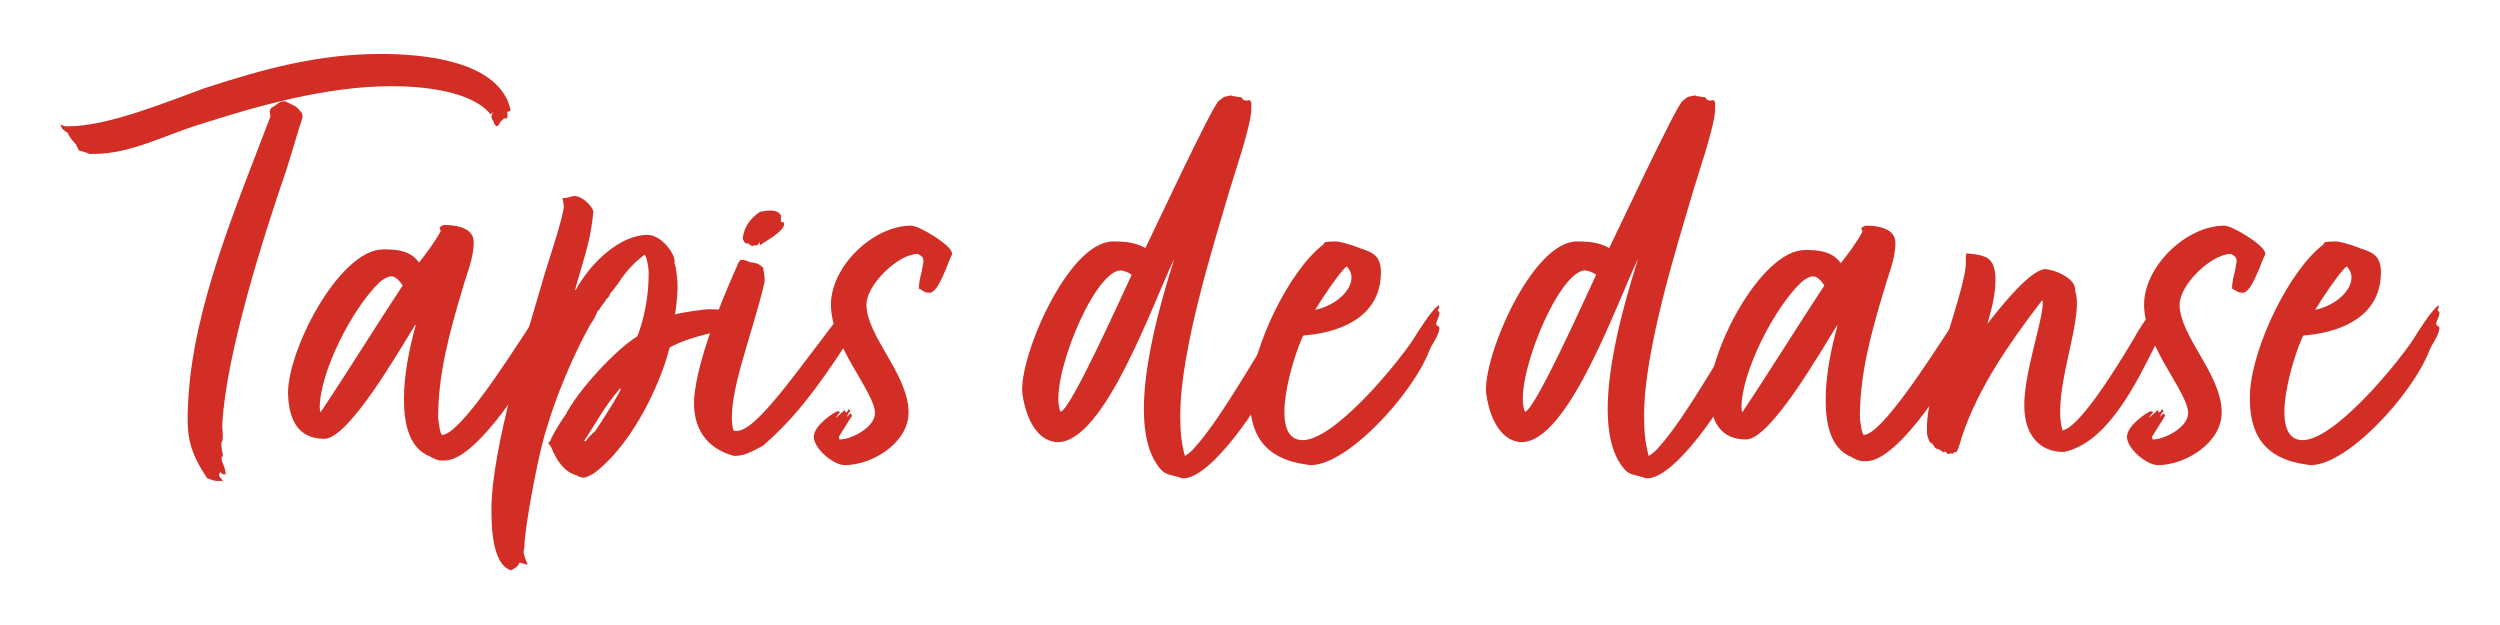 <?xml version="1.0" encoding="utf-8"?>
<!-- Generator: Adobe Illustrator 27.7.0, SVG Export Plug-In . SVG Version: 6.00 Build 0)  -->
<svg version="1.1" id="Layer_1" xmlns="http://www.w3.org/2000/svg" xmlns:xlink="http://www.w3.org/1999/xlink" x="0px" y="0px"
	 viewBox="0 0 380 95" style="enable-background:new 0 0 380 95;" xml:space="preserve">
<style type="text/css">
	.st0{enable-background:new    ;}
	.st1{fill:#D22E26;}
</style>
<g class="st0">
	<path class="st1" d="M77.1,18h-0.5L76,18.6L75.8,19l-0.3,0.2c-0.1,0-0.3-0.3-0.4-0.4c0-0.4-0.4-0.7-0.4-1l0.2-0.8l-0.3,0.4
		c-3-3.7-10.7-4.3-15.1-4.3c-10,0-20.7,3.1-29.1,5.8c-5.3,1.6-10.5,4.5-16.2,4.5c-0.2,0-0.4,0-0.6,0c-0.3-0.2-1.3-0.4-1.7-0.6
		c0-0.4-0.3-0.5-0.3-0.8c-0.4-0.4-1.1-1.2-1.3-1.8c-0.5-0.3-1-0.6-1.1-1.3c0.5,0.3,0.6,0.3,1.2,0.3c6,0,15.2-3.8,20.7-5.8
		c9.2-3,17.4-5.2,26.8-5.2c6.1,0,16.6,0.9,19.3,7.2c0.1,0.4,0.3,0.8,0.4,1.2c0,0.2,0,0.2-0.1,0.3L77.1,17
		C77.2,17.5,77.1,17.6,77.1,18z M33.7,69.4v0.4c0,0.5,0.6,1.3,0.6,2.3c-0.1,0-0.2,0-0.3,0c-0.2,0-0.3-0.1-0.5-0.4
		c-0.1,0.2-0.2,0.4-0.2,0.5c0,0.3,0.4,0.6,0.6,0.9c-0.4,0-0.6,0-1,0c-0.3,0-0.9-0.2-1.4-0.4c-2.8-4.2-3.2-6.5-2.9-11.6
		c0.7-14.5,7.5-30.1,12.5-43.4L41,16.9l0.2-0.5c0.7-0.2,1.1-1.1,2.2-1c1.4,0.8,1.4,0.4,2.5,1.8l0.1,0.6c-0.9,2.7-1.7,5.7-2.6,8.4
		c-3.5,10.2-9,27.6-9.6,38.1c-0.1,0.9,0.2,1.9,0,2.7c-0.4,0.4,0.1,2,0.1,2.4L33.7,69.4z"/>
	<path class="st1" d="M66.6,63.4c0,0.4,0.3,2.7,0.6,2.7c2.7,0,10.3-12,12.7-15.6l3.9-6.2c0.3,0.3,0,1.6,0.2,1.8
		c0.3,0.3-0.4,1.4,0.1,1.2L84,47.7l0.3,0.3v0.3c0.1,0.5-1.1,3.5-1.3,3.6C81.2,56.1,72.6,70,67.6,70c-0.7,0-0.9,0-1.4-0.2
		c-0.4-0.2-0.6-0.2-0.8-0.4c-3.4-1.3-4-5.4-4-8.7c0-3.7,0.8-7.7,1.8-11.3h-0.1c-2.5,4-10.1,17.3-13.8,17.3c-4,0-5.3-2.9-5.5-6.4
		c-0.5-6.3,7.6-22.4,14.5-22.4c2.1,0,4.1,0.2,5.4,2c1.1-1.4,2.4-3.1,3.3-4.8l-0.2-0.5c0.2-0.2,0.5-0.4,0.8-0.4
		c1.7,0,4.4,0.4,4.4,2.6c0,2.5-1,4.6-1.7,7.1C68.4,50.3,66.6,56.7,66.6,63.4z M61.2,43.4c-0.3-0.5-1-1.4-1.7-1.4
		c-0.6,0-1.5,0.6-1.8,0.9c-4.1,3.9-9.1,13.6-9.1,19.1l0.1,0.7C52.6,56.9,57.3,49.3,61.2,43.4z"/>
	<path class="st1" d="M85.7,30.1c0.6,0,1.2-0.3,1.6-0.3c1.2,0,2.6,1.4,2.9,2.3c-0.4,4.6-1.5,7.2-2.8,12h0.1
		c2.4-4.4,6.9-8.4,10.9-8.4c2.3,0,4.5,3.3,4.1,4.3c0.3,0.4,0.5,3,0.5,3.5c0,0.9-0.2,3.3-0.4,4.3c0.9-0.3,4.4-0.8,5.2-0.8
		c1.4,0,3.2,0.1,4.6,1.1c0.4,0.3,0.4,0.9,0.7,1.4c-4.2,1-7.9,1.5-11.3,3.3C100,59.7,95.4,68.2,90.2,72c-0.5,0.2-1,0.6-1.5,0.6
		s-0.8-0.2-1.2-0.4c-1.8-0.5-3-2.4-3.7-4.2l-0.5-0.7c0.3-0.1,0.4-0.4,0.5-0.7c0.6-1.2,1.6-2.8,2.2-3.6c1.8-3.6,7.6-9.9,10.9-11.9
		c1.1-3,1.7-6.1,1.7-9.6c0-0.7-0.2-2.2-0.6-2.8c-1.5,1.1-2.6,2.3-3.6,3.7c-0.2,0.4-0.4,0.6-0.6,0.9c-0.3,0.3-0.5,0.8-0.9,1.1
		c-0.2,0.2-0.3,0.9-0.7,1c-0.2,0.5-1.1,1.4-1.1,1.7l-0.2,0.1c-0.4,0.8-0.6,1.4-1.1,2c-2.5,4.4-5.3,11-6.7,15.9
		c-1.1,3.1-3.4,15-3.4,18.3c-0.1,0.1-0.1,0.3-0.1,0.6c0.1,0.6,0.4,1.3,0.6,1.8c-0.5,0-0.7-0.2-1.2-0.3l-0.2,0.3
		c0,0.3-0.8,0.7-1.1,0.9c-2.9-0.9-3-6.6-3-9.3c0-9.2,5.5-26.9,8.1-35.8c0.6-2,2.9-8.8,2.9-10.3c0-0.4-0.2-0.9-0.2-1.2
		C85.5,30.1,85.7,30.1,85.7,30.1z M89,67.1c0.4-0.6,1-1.2,1.5-1.6c2.5-3.8,3.7-5.9,3.9-6.4h-0.2c-2.2,2.5-3.6,5.2-5.4,7.9L89,67.1z"
		/>
	<path class="st1" d="M129.5,48.4c0,0.3-0.1,0.6-0.2,0.9l0.1,0.1c-0.4,0.8-0.7,2.2-1,3c0,0.1-0.2,0.2,0,0.2
		c-4.2,6.4-7.7,11.1-12.5,15.2c-1.5,0.7-2.5,1.5-4.3,1.5c-3.1-0.8-6.3-3.1-6.1-8.5c0.4-7,5.9-18.9,6.8-21l0.3-0.3c0.1,0,0.1,0,0.2,0
		c0.7,0,1,0.4,1.6,0.4c0.8,0.1,1.2,0.4,1.6,0.8c0.1,0.6,0.3,1.6,0.2,2.2c-1.8,7.9-5.8,17.4-4.8,22.2c0,0.3,0.1,0.4,0.5,0.4
		c3.2,0.2,10.2-10.6,17.1-19.2l0.3-0.1l0.2-0.3C129.4,46.9,129.5,47.6,129.5,48.4z M114.3,37.4l-0.6-0.4h-0.3
		c-0.2,0-0.5-0.6-0.5-0.8c0.2-1.6,1-2.9,2.6-4c0.6-0.1,1-0.2,1.5-0.2c0.9,0,1.3,0.2,1.7,0.7v1l0.4,0.1c0.1,0.1,0.1,0.2,0.1,0.2
		c0,1.2-2.8,2.6-3.7,3.3v-0.5l-0.4,0.5h-0.4L114.3,37.4L114.3,37.4z"/>
	<path class="st1" d="M127.3,62.5l0.4,0.1l-0.6,0.8v0.1l1.3-1.2c0.1,0.3,0,0.3,0.3,0.4l0.3-0.5l0.3,0.3c-0.3,0.1-0.5,0.7-0.6,0.9
		l0.6-0.6l0.2,0.4l-2,3.2l0.1,0.4c1.9,0,5.4-1.9,5.4-4c0-3.2-6.7-10.2-6.7-16.5c0-5.8,6.4-12,12.2-12c1.2,0,6.2,3,6.2,4.2v0.2
		c-0.6,1.1-2,5.8-3.4,5.8c-0.9,0-1-0.4-1.6-0.6c-0.1-0.5,0.2-2,0.4-2.6c0.2-1.5,0.7-2.1-0.6-2.7c-3,0-7.8,4.7-7.8,7.7
		c0,4.8,6.4,10.6,6.4,16.4c0,4.6-5.5,8-9.7,8c-1.7,0-4.7-2.5-4.7-4.3S126.9,62.6,127.3,62.5z"/>
	<path class="st1" d="M180.1,69.3c0,0,0.8-0.4,1.6-1.4c4.1-4.5,10.3-15.8,14.3-21.8h0.6v0.4l0.3,0.4c0.2,0,0.3,0,0.4-0.2
		c0,0.2,0,0.2,0,0.4v0.5c0.1,0.1,0.4,0.3,0.4,0.5c0,0.1-0.2,0.2-0.2,0.2v0.5c-0.1,0.2-0.2,0.5-0.1,0.6c-0.3,0.6-1.4,3-1.5,3.1
		c-0.3,0.5-0.9,1.3-0.9,1.9l-0.2,0.4c0.1,0.3-0.6,0.7-0.6,1.3l-0.4,0.2l-0.1,0.4v0.1c-1.9,4.5-9.6,15.9-13.8,15.9
		c-0.3,0-0.5-0.1-0.8-0.2c-1.1-0.3-2.1-0.4-2.7-1.2c-5.9-6.7,0.1-25.5,2.1-32c-3.2,6.6-10.6,27.9-17.7,27.9c-0.3,0-0.5,0-0.8-0.1
		c-3.1-0.7-4.3-4.9-4.6-7.3c-0.6-5.3,6.9-23.1,13.8-23.1c2.4,0,3.6,0.3,4.9,1c0.2-0.3,10.4-22.2,11.2-22.4c1-0.8,0.6-0.5,1.8-0.8
		c0.5,0.2,1.1,0.2,1.6,0.3l0.3,0.4l0.5,0.1l0.4-0.1l0.3,0.3v1.1c0,2.5-2.9,10.8-3.6,13.3c-2.1,7.2-7.2,23.3-7.2,33.2
		C179.4,65.3,179.5,67.1,180.1,69.3z M172,41.8c-0.2-0.3-1.2-0.7-1.8-0.7c-4.2,0.5-10.9,17.3-9,21.5C162.8,62.2,170.3,45.4,172,41.8
		z"/>
	<path class="st1" d="M218.5,47.1l0.3,0.4c0,0.6-0.5,1.3-0.5,1.8c0,0.1,0.2,0.2,0.2,0.2l0.3,0.3c-0.1,1.3-1.1,2.4-1.5,3.4
		c-2.5,6.6-12.4,17.5-18.1,17.5c-0.3,0-0.5-0.1-0.7-0.1c-6.4-0.9-8.8-4.7-8.5-11c0.4-6.9,5.9-18.4,11.1-22.4l0.2-0.3
		c0.1-0.2,1.4-0.2,1.8-0.2c0.7,0,3.2,0.8,3.8,1.1c2,0.6,3,1.3,3,3.6c0,9.1-11.1,9.5-11.8,9.6c-1.3,2.5-5.7,15.9-0.1,15.9
		c4.7,0,13.8-10.9,16.6-15c0.8-1.2,3-4.9,4.1-5.5C218.8,46.6,218.8,46.9,218.5,47.1z M199.9,47.1c4.2-0.9,6.9-4.5,4.8-6.6
		C203.9,41,201.1,45.1,199.9,47.1z"/>
	<path class="st1" d="M250.6,69.3c0,0,0.8-0.4,1.6-1.4c4.1-4.5,10.3-15.8,14.3-21.8h0.6v0.4l0.3,0.4c0.2,0,0.3,0,0.4-0.2
		c0,0.2,0,0.2,0,0.4v0.5c0.1,0.1,0.4,0.3,0.4,0.5c0,0.1-0.2,0.2-0.2,0.2v0.5c-0.1,0.2-0.2,0.5-0.1,0.6c-0.3,0.6-1.4,3-1.5,3.1
		c-0.3,0.5-0.9,1.3-0.9,1.9l-0.2,0.4c0.1,0.3-0.6,0.7-0.6,1.3l-0.4,0.2l-0.1,0.4v0.1c-1.9,4.5-9.6,15.9-13.8,15.9
		c-0.3,0-0.5-0.1-0.8-0.2c-1.1-0.3-2.1-0.4-2.7-1.2c-5.9-6.7,0.1-25.5,2.1-32c-3.2,6.6-10.6,27.9-17.7,27.9c-0.3,0-0.5,0-0.8-0.1
		c-3.1-0.7-4.3-4.9-4.6-7.3c-0.6-5.3,6.9-23.1,13.8-23.1c2.4,0,3.6,0.3,4.9,1c0.2-0.3,10.4-22.2,11.2-22.4c1-0.8,0.6-0.5,1.8-0.8
		c0.5,0.2,1.1,0.2,1.6,0.3l0.3,0.4l0.5,0.1l0.4-0.1l0.3,0.3v1.1c0,2.5-2.9,10.8-3.6,13.3c-2.1,7.2-7.2,23.3-7.2,33.2
		C249.9,65.3,250,67.1,250.6,69.3z M242.6,41.8c-0.2-0.3-1.2-0.7-1.8-0.7c-4.2,0.5-10.9,17.3-9,21.5
		C233.4,62.2,240.9,45.4,242.6,41.8z"/>
	<path class="st1" d="M282.7,63.4c0,0.4,0.3,2.7,0.6,2.7c2.7,0,10.3-12,12.7-15.6l3.9-6.2c0.3,0.3,0,1.6,0.2,1.8
		c0.3,0.3-0.4,1.4,0.1,1.2l-0.1,0.5l0.3,0.3v0.3c0.1,0.5-1.1,3.5-1.3,3.6c-1.8,4.2-10.4,18.1-15.4,18.1c-0.7,0-0.9,0-1.4-0.2
		c-0.4-0.2-0.6-0.2-0.8-0.4c-3.4-1.3-4-5.4-4-8.7c0-3.7,0.8-7.7,1.8-11.3h-0.1c-2.5,4-10.1,17.3-13.8,17.3c-4,0-5.3-2.9-5.5-6.4
		c-0.5-6.3,7.6-22.4,14.5-22.4c2.1,0,4.1,0.2,5.4,2c1.1-1.4,2.4-3.1,3.3-4.8l-0.2-0.5c0.2-0.2,0.5-0.4,0.8-0.4
		c1.7,0,4.4,0.4,4.4,2.6c0,2.5-1,4.6-1.7,7.1C284.5,50.3,282.7,56.7,282.7,63.4z M277.3,43.4c-0.3-0.5-1-1.4-1.7-1.4
		c-0.6,0-1.5,0.6-1.8,0.9c-4.1,3.9-9.1,13.6-9.1,19.1l0.1,0.7C268.7,56.9,273.4,49.3,277.3,43.4z"/>
	<path class="st1" d="M327.5,48.1c0.5,0.2,0.4,0.6,0.4,1.1c-0.4,1,0.1,2-0.2,3.1c-2.8,5.5-7.2,15-14,16.4c-3.8,0-5.9-2.7-6-6.7
		c-0.2-5,2.9-13.4,2.8-16.1c0-0.5-0.3,0-0.3,0c-4.8,6.3-9.5,13-12,20.5c-0.3,1.1-0.6,2-0.8,2.3c-0.3,0-0.5,0.1-0.6,0.3
		c-0.2-0.1-0.3-0.1-0.3-0.1c-0.1,0-0.1,0.1-0.4,0.1c-0.4-0.2-0.2-0.3-0.5-0.4l-0.1,0.2c-0.5-0.3-0.8-0.6-1.2-0.6
		c-0.4-0.3-0.4-0.7-0.8-0.9l-0.2-0.1c-0.2-0.6-0.4-0.9-0.4-1.6c-0.3-6.8,6.2-22.2,5.9-25.9c0-0.1,0-0.5,0-0.6l0.1-0.6
		c0.6,0.1,1.7,0.1,2.7,0.5c3,0.9,1.3,7.5,0.6,9.8l-0.1,0.4c0.9-1.1,6.2-8.2,8.8-8.3c1.8,0.2,3.9,1.3,4.4,2.5
		c0.1,0.2,0.1,0.7,0.2,1.1c1.2,4.2-3.7,15.3-2,20.9h0.1c2.4-0.6,7.3-8.1,10.9-14.2c0.5-1,2.4-3.8,2.8-4.2
		C327.6,47.1,327.6,47.6,327.5,48.1z"/>
	<path class="st1" d="M326.9,62.5l0.4,0.1l-0.6,0.8v0.1l1.3-1.2c0.1,0.3,0,0.3,0.3,0.4l0.3-0.5l0.3,0.3c-0.3,0.1-0.5,0.7-0.6,0.9
		l0.6-0.6l0.2,0.4l-2,3.2l0.1,0.4c1.9,0,5.4-1.9,5.4-4c0-3.2-6.7-10.2-6.7-16.5c0-5.8,6.4-12,12.2-12c1.2,0,6.2,3,6.2,4.2v0.2
		c-0.6,1.1-2,5.8-3.4,5.8c-0.9,0-1-0.4-1.6-0.6c-0.1-0.5,0.2-2,0.4-2.6c0.2-1.5,0.7-2.1-0.6-2.7c-3,0-7.8,4.7-7.8,7.7
		c0,4.8,6.4,10.6,6.4,16.4c0,4.6-5.5,8-9.7,8c-1.7,0-4.7-2.5-4.7-4.3S326.5,62.6,326.9,62.5z"/>
	<path class="st1" d="M370.5,47.1l0.3,0.4c0,0.6-0.5,1.3-0.5,1.8c0,0.1,0.2,0.2,0.2,0.2l0.3,0.3c-0.1,1.3-1.1,2.4-1.5,3.4
		c-2.5,6.6-12.4,17.5-18.1,17.5c-0.3,0-0.5-0.1-0.7-0.1c-6.4-0.9-8.8-4.7-8.5-11c0.4-6.9,5.9-18.4,11.1-22.4l0.2-0.3
		c0.1-0.2,1.4-0.2,1.8-0.2c0.7,0,3.2,0.8,3.8,1.1c2,0.6,3,1.3,3,3.6c0,9.1-11.1,9.5-11.8,9.6c-1.3,2.5-5.7,15.9-0.1,15.9
		c4.7,0,13.8-10.9,16.6-15c0.8-1.2,3-4.9,4.1-5.5C370.7,46.6,370.7,46.9,370.5,47.1z M351.9,47.1c4.2-0.9,6.9-4.5,4.8-6.6
		C355.9,41,353.1,45.1,351.9,47.1z"/>
</g>
</svg>

